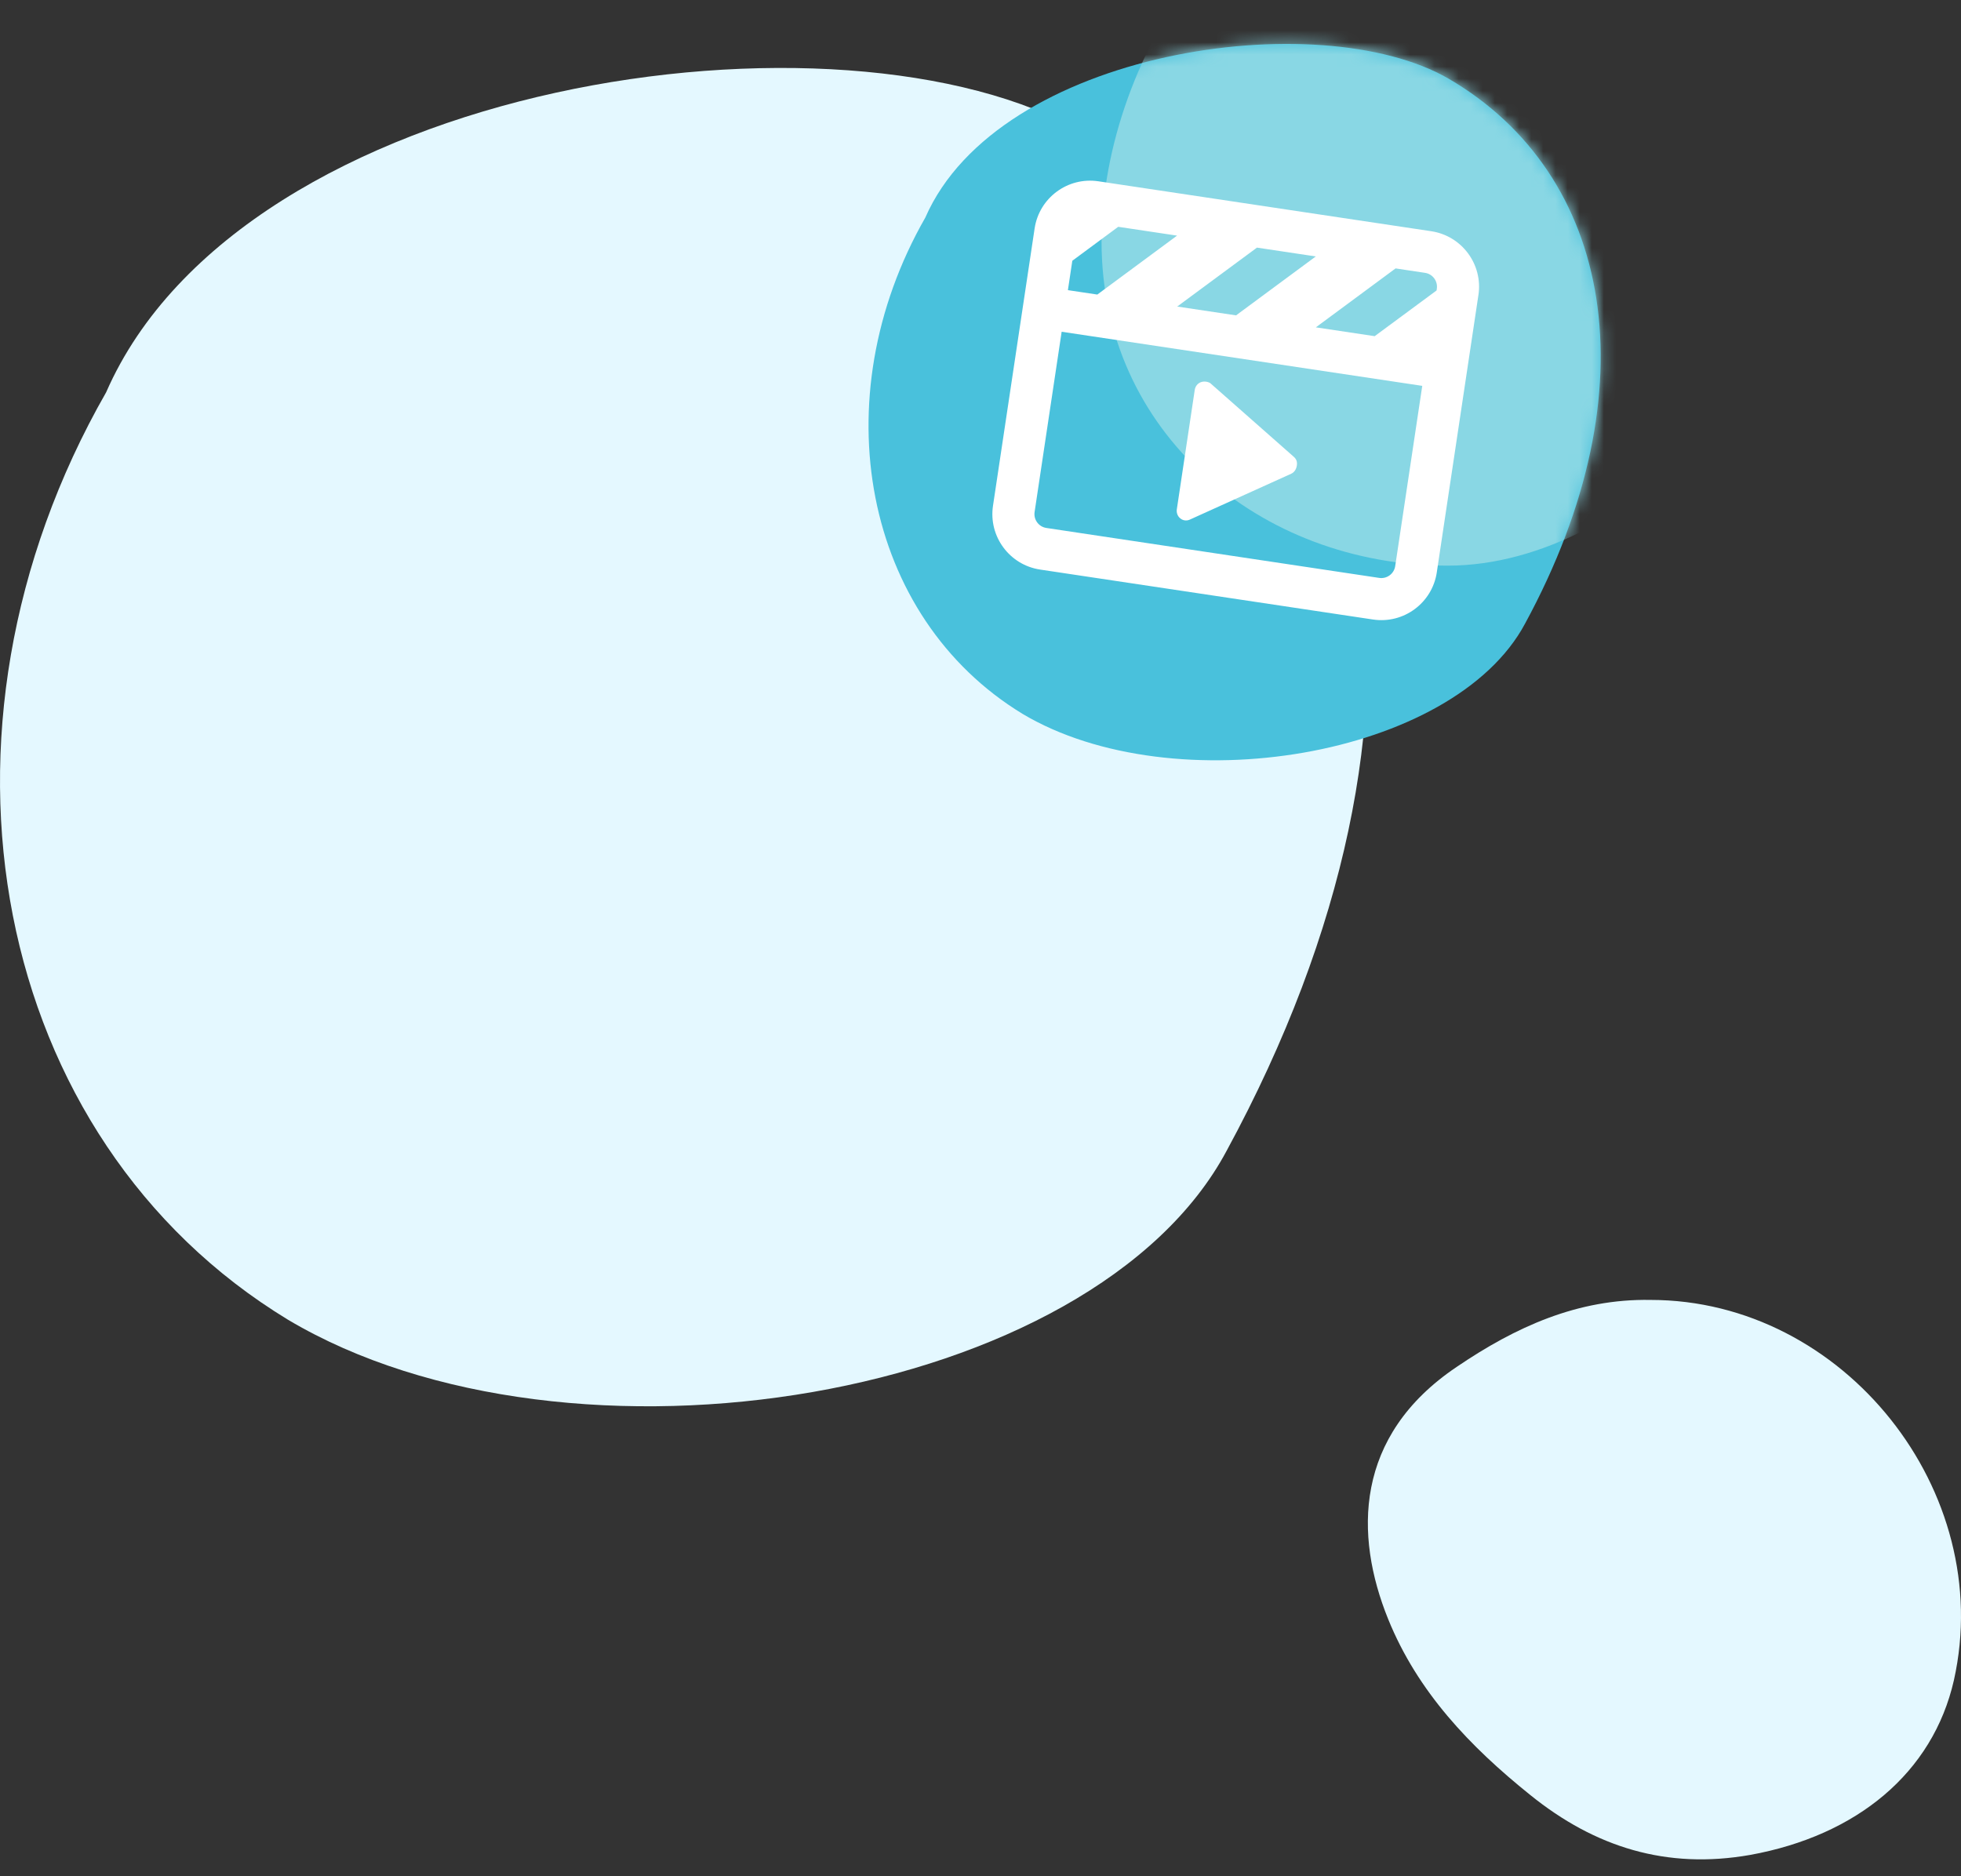 <svg width="162" height="155" viewBox="0 0 162 155" fill="none" xmlns="http://www.w3.org/2000/svg">
<rect x="0" y="0" width="162" height="155" fill="#333333" stroke="none"/>
<path d="M8.767 32.416C20.07 6.567 69.571 -0.597 89.527 10.979C114.783 25.712 121.123 58.627 101.332 95.084C90.292 115.764 47.05 122.897 23.775 109.031C-0.745 94.109 -7.271 60.457 8.767 32.416Z" fill="#E4F8FF"/>
<path d="M76.442 17.975C82.493 4.139 108.989 0.304 119.671 6.5C133.19 14.387 136.583 32.005 125.99 51.519C120.081 62.589 96.934 66.407 84.476 58.984C71.351 50.997 67.858 32.985 76.442 17.975Z" fill="#49C1DC"/>
<mask id="mask0_5588_3250" style="mask-type:alpha" maskUnits="userSpaceOnUse" x="71" y="2" width="62" height="62">
<path d="M76.442 17.975C82.493 4.139 108.989 0.304 119.671 6.5C133.19 14.387 136.583 32.005 125.99 51.519C120.081 62.589 96.934 66.407 84.476 58.984C71.351 50.997 67.858 32.985 76.442 17.975Z" fill="#FFA600"/>
</mask>
<g mask="url(#mask0_5588_3250)">
<path d="M118.98 -13.75C103.405 -13.75 91 4.272 91 19.967C91 35.662 104.036 46.736 119.596 46.736C135.156 46.736 151.485 28.714 151.485 13.034C151.485 -2.646 134.54 -13.75 118.98 -13.75Z" fill="#89D7E4"/>
</g>
<g clip-path="url(#clip0_5588_3250)">
<path d="M118.239 19.105L90.742 14.979C88.21 14.599 85.851 16.343 85.471 18.874L82.032 41.789C81.652 44.32 83.396 46.68 85.927 47.06L113.425 51.186C115.956 51.566 118.316 49.822 118.696 47.291L122.135 24.376C122.515 21.845 120.767 19.485 118.239 19.105ZM103.839 20.459L108.699 21.188L102.111 26.057L97.25 25.328L103.839 20.459ZM88.585 21.545L92.378 18.739L97.239 19.468L90.651 24.337L88.22 23.973L88.585 21.545ZM115.259 46.775C115.164 47.407 114.573 47.844 113.941 47.749L86.443 43.622C85.811 43.528 85.374 42.936 85.469 42.305L87.704 27.41L117.494 31.881L115.259 46.775ZM118.677 23.999L113.563 27.776L108.702 27.047L115.29 22.177L117.724 22.543C118.355 22.637 118.792 23.229 118.697 23.86L118.677 23.999ZM97.865 42.993C98.005 43.014 98.153 42.995 98.287 42.934L106.669 39.141C106.91 39.028 107.083 38.797 107.134 38.461C107.184 38.124 107.077 37.915 106.875 37.737L99.975 31.651C99.761 31.526 99.461 31.481 99.197 31.58C98.933 31.68 98.743 31.922 98.7 32.209L97.218 42.084C97.175 42.37 97.286 42.658 97.508 42.834C97.612 42.919 97.736 42.974 97.865 42.993Z" fill="white"/>
</g>
<path d="M136.352 107.404C152.32 107.404 164.904 123.221 161.414 138.825C159.67 146.494 153.377 151.66 144.6 153.257C137.674 154.482 131.752 152.618 126.412 148.305C121.441 144.31 117.106 139.784 114.673 133.766C111.871 126.842 111.871 118.641 120.331 112.943C125.195 109.641 130.324 107.297 136.352 107.404Z" fill="#E4F8FF"/>
<defs>
<clipPath id="clip0_5588_3250">
<rect width="37.074" height="37.074" fill="white" transform="translate(86.502 12) rotate(8.535)"/>
</clipPath>
</defs>
</svg>
